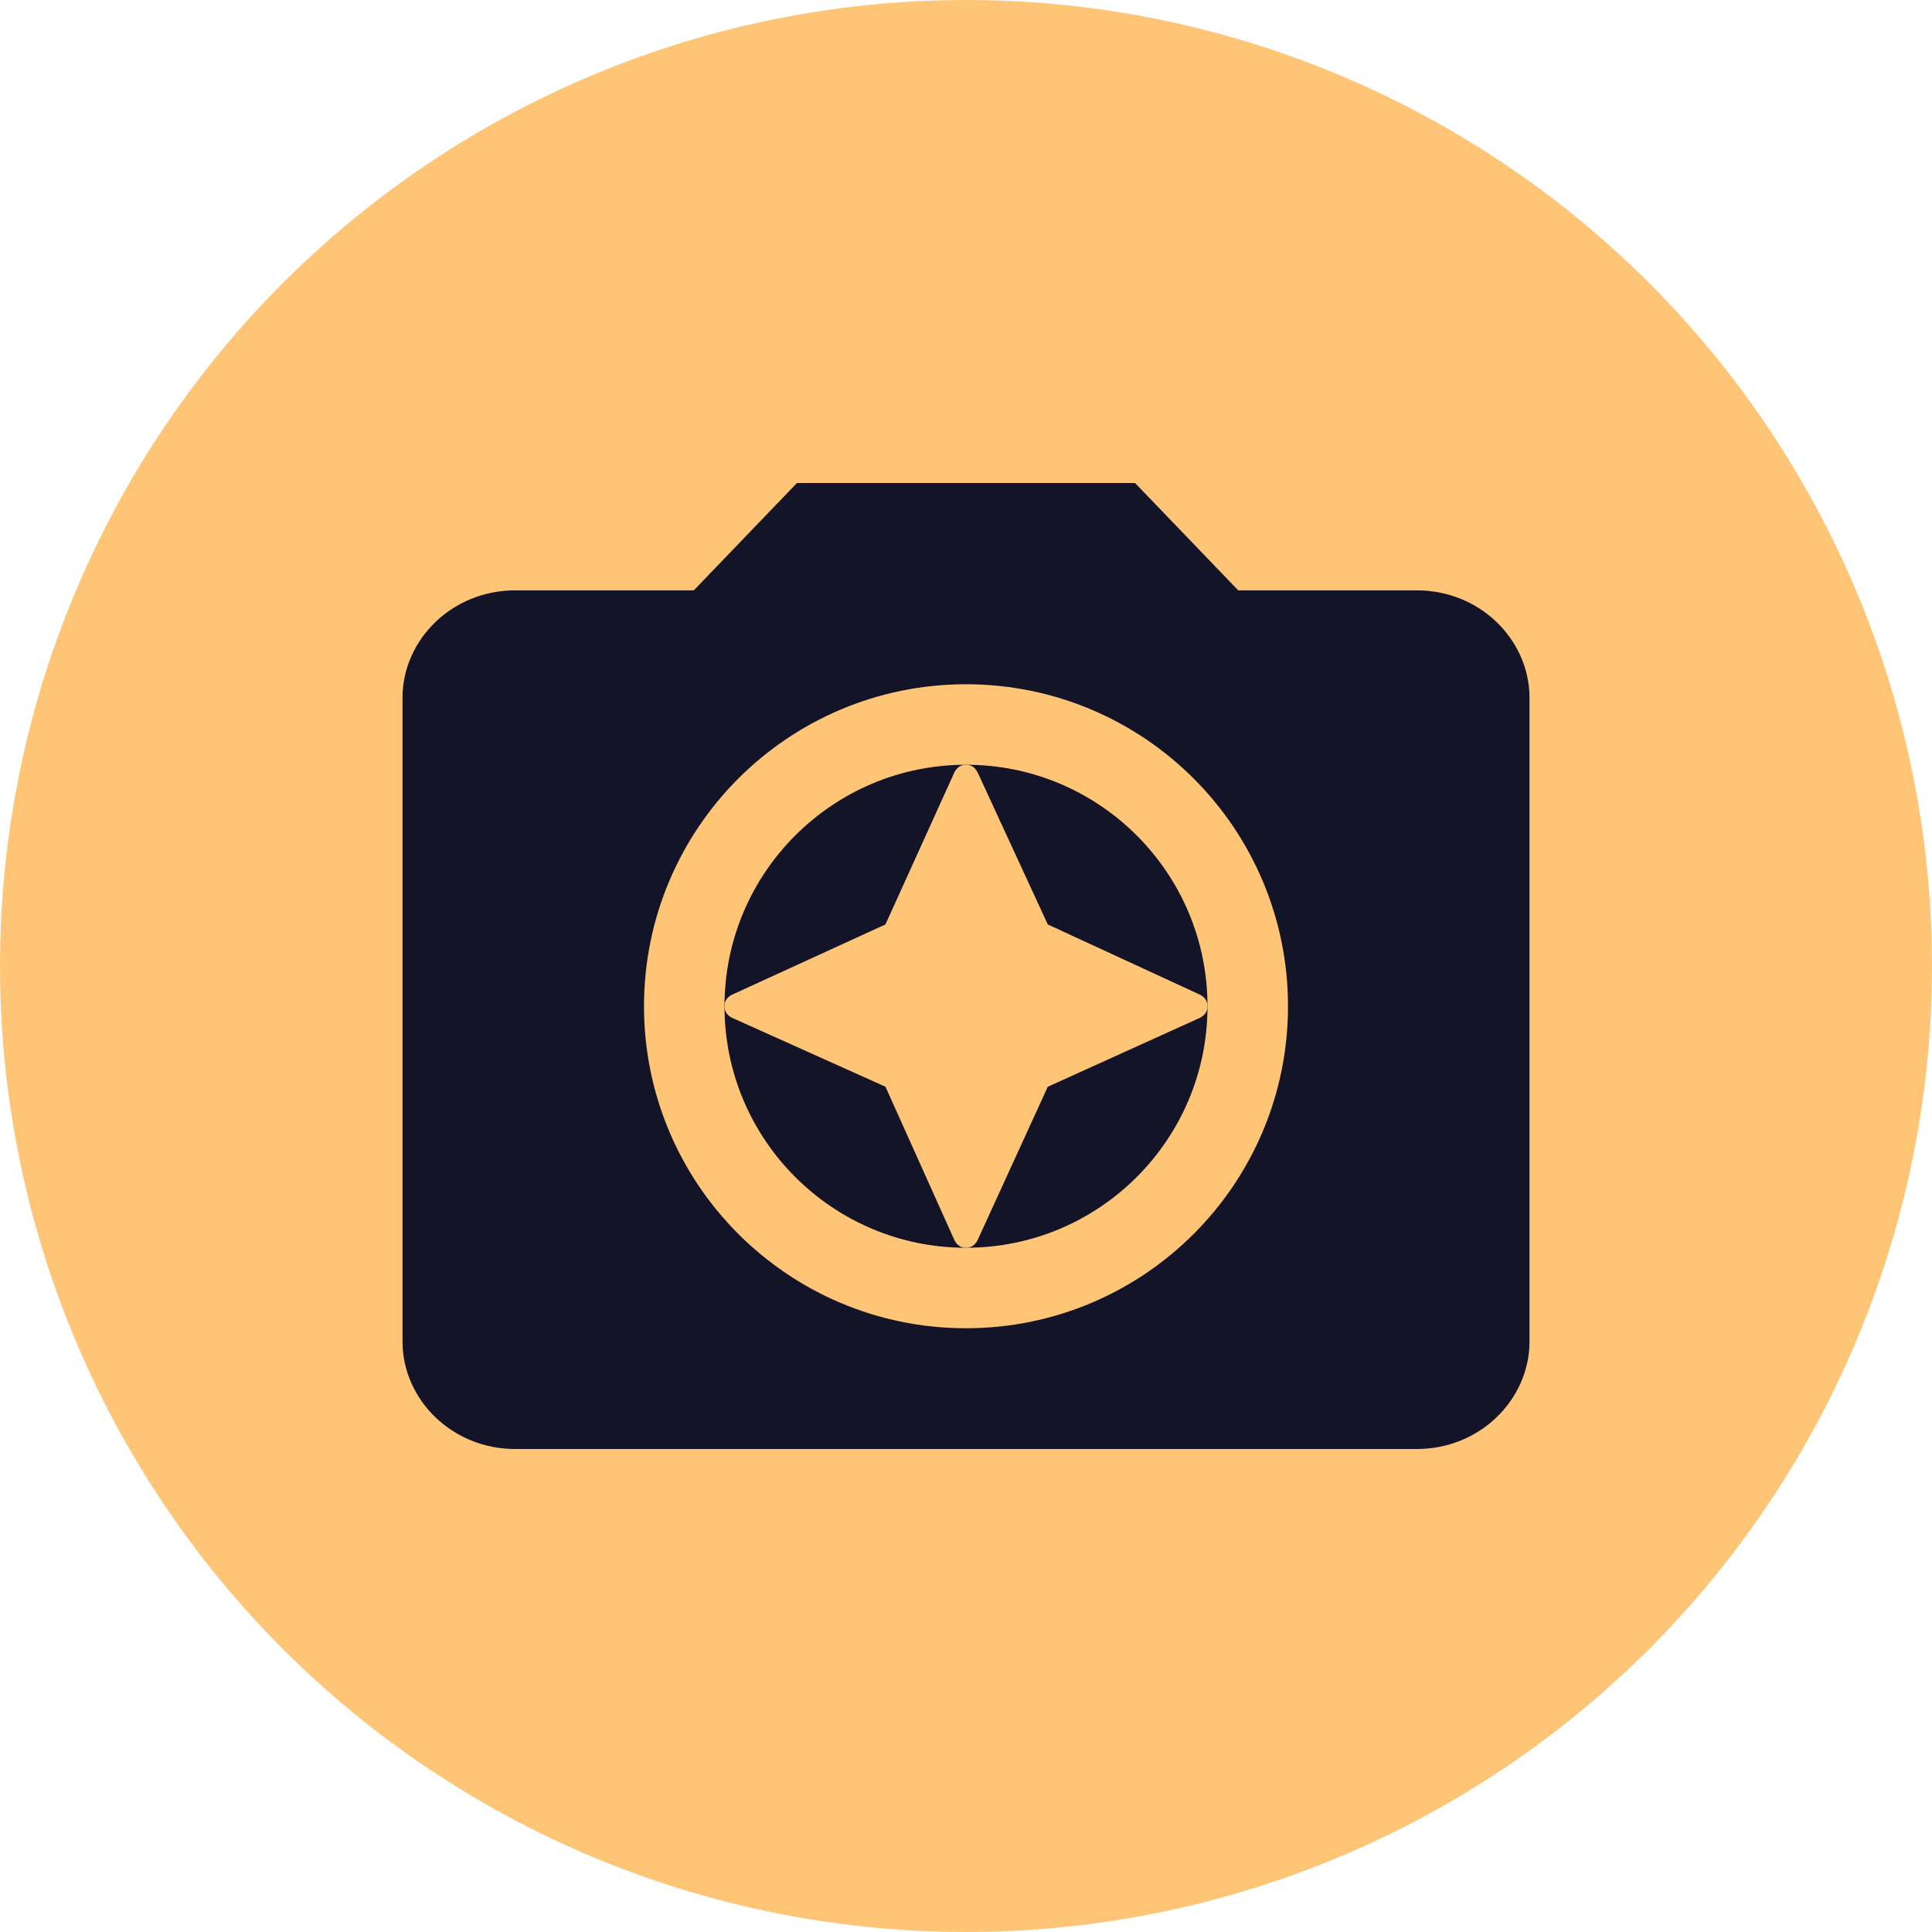 <svg width="48" height="48" viewBox="0 0 48 48" fill="none" xmlns="http://www.w3.org/2000/svg">
<circle cx="24" cy="24" r="24" fill="#FFC577"/>
<path d="M27.774 13L30.041 15.359C30.23 15.556 30.49 15.667 30.762 15.667H35.2C36.234 15.667 37 16.464 37 17.333V33.333C37 34.202 36.234 35 35.2 35H12.8C11.766 35 11 34.202 11 33.333V17.333C11 16.464 11.766 15.667 12.8 15.667H17.238C17.51 15.667 17.77 15.556 17.959 15.359L20.226 13H27.774Z" fill="#131428" stroke="#131428" stroke-width="2"/>
<path d="M24.182 18.012C24.365 18.037 24.551 18.102 24.724 18.217C24.892 18.329 25.015 18.468 25.105 18.607L25.185 18.746L25.191 18.761L25.198 18.774L26.785 22.214L30.226 23.802L30.239 23.809L30.254 23.815C30.437 23.907 30.634 24.052 30.783 24.276C30.937 24.507 31 24.761 31 25C31 25.239 30.937 25.493 30.783 25.724C30.634 25.948 30.437 26.093 30.254 26.185L30.236 26.193L30.219 26.201L26.785 27.757L25.199 31.223L25.192 31.238L25.185 31.254C25.093 31.437 24.948 31.634 24.724 31.783C24.493 31.937 24.239 32 24 32C23.761 32 23.507 31.937 23.276 31.783C23.052 31.634 22.907 31.437 22.815 31.254L22.806 31.235L22.798 31.216L21.243 27.756L17.784 26.202L17.765 26.194L17.746 26.185C17.563 26.093 17.366 25.948 17.217 25.724C17.102 25.551 17.037 25.365 17.012 25.182L17 25L17.012 24.818C17.037 24.635 17.102 24.449 17.217 24.276C17.366 24.052 17.563 23.907 17.746 23.815L17.762 23.808L17.777 23.801L21.242 22.214L22.799 18.781L22.807 18.764L22.815 18.746C22.907 18.563 23.052 18.366 23.276 18.217C23.507 18.063 23.761 18 24 18L24.182 18.012Z" fill="#FFC577" stroke="#131428" stroke-width="2"/>
<circle cx="24" cy="25" r="7" stroke="#FFC577" stroke-width="2"/>
</svg>
